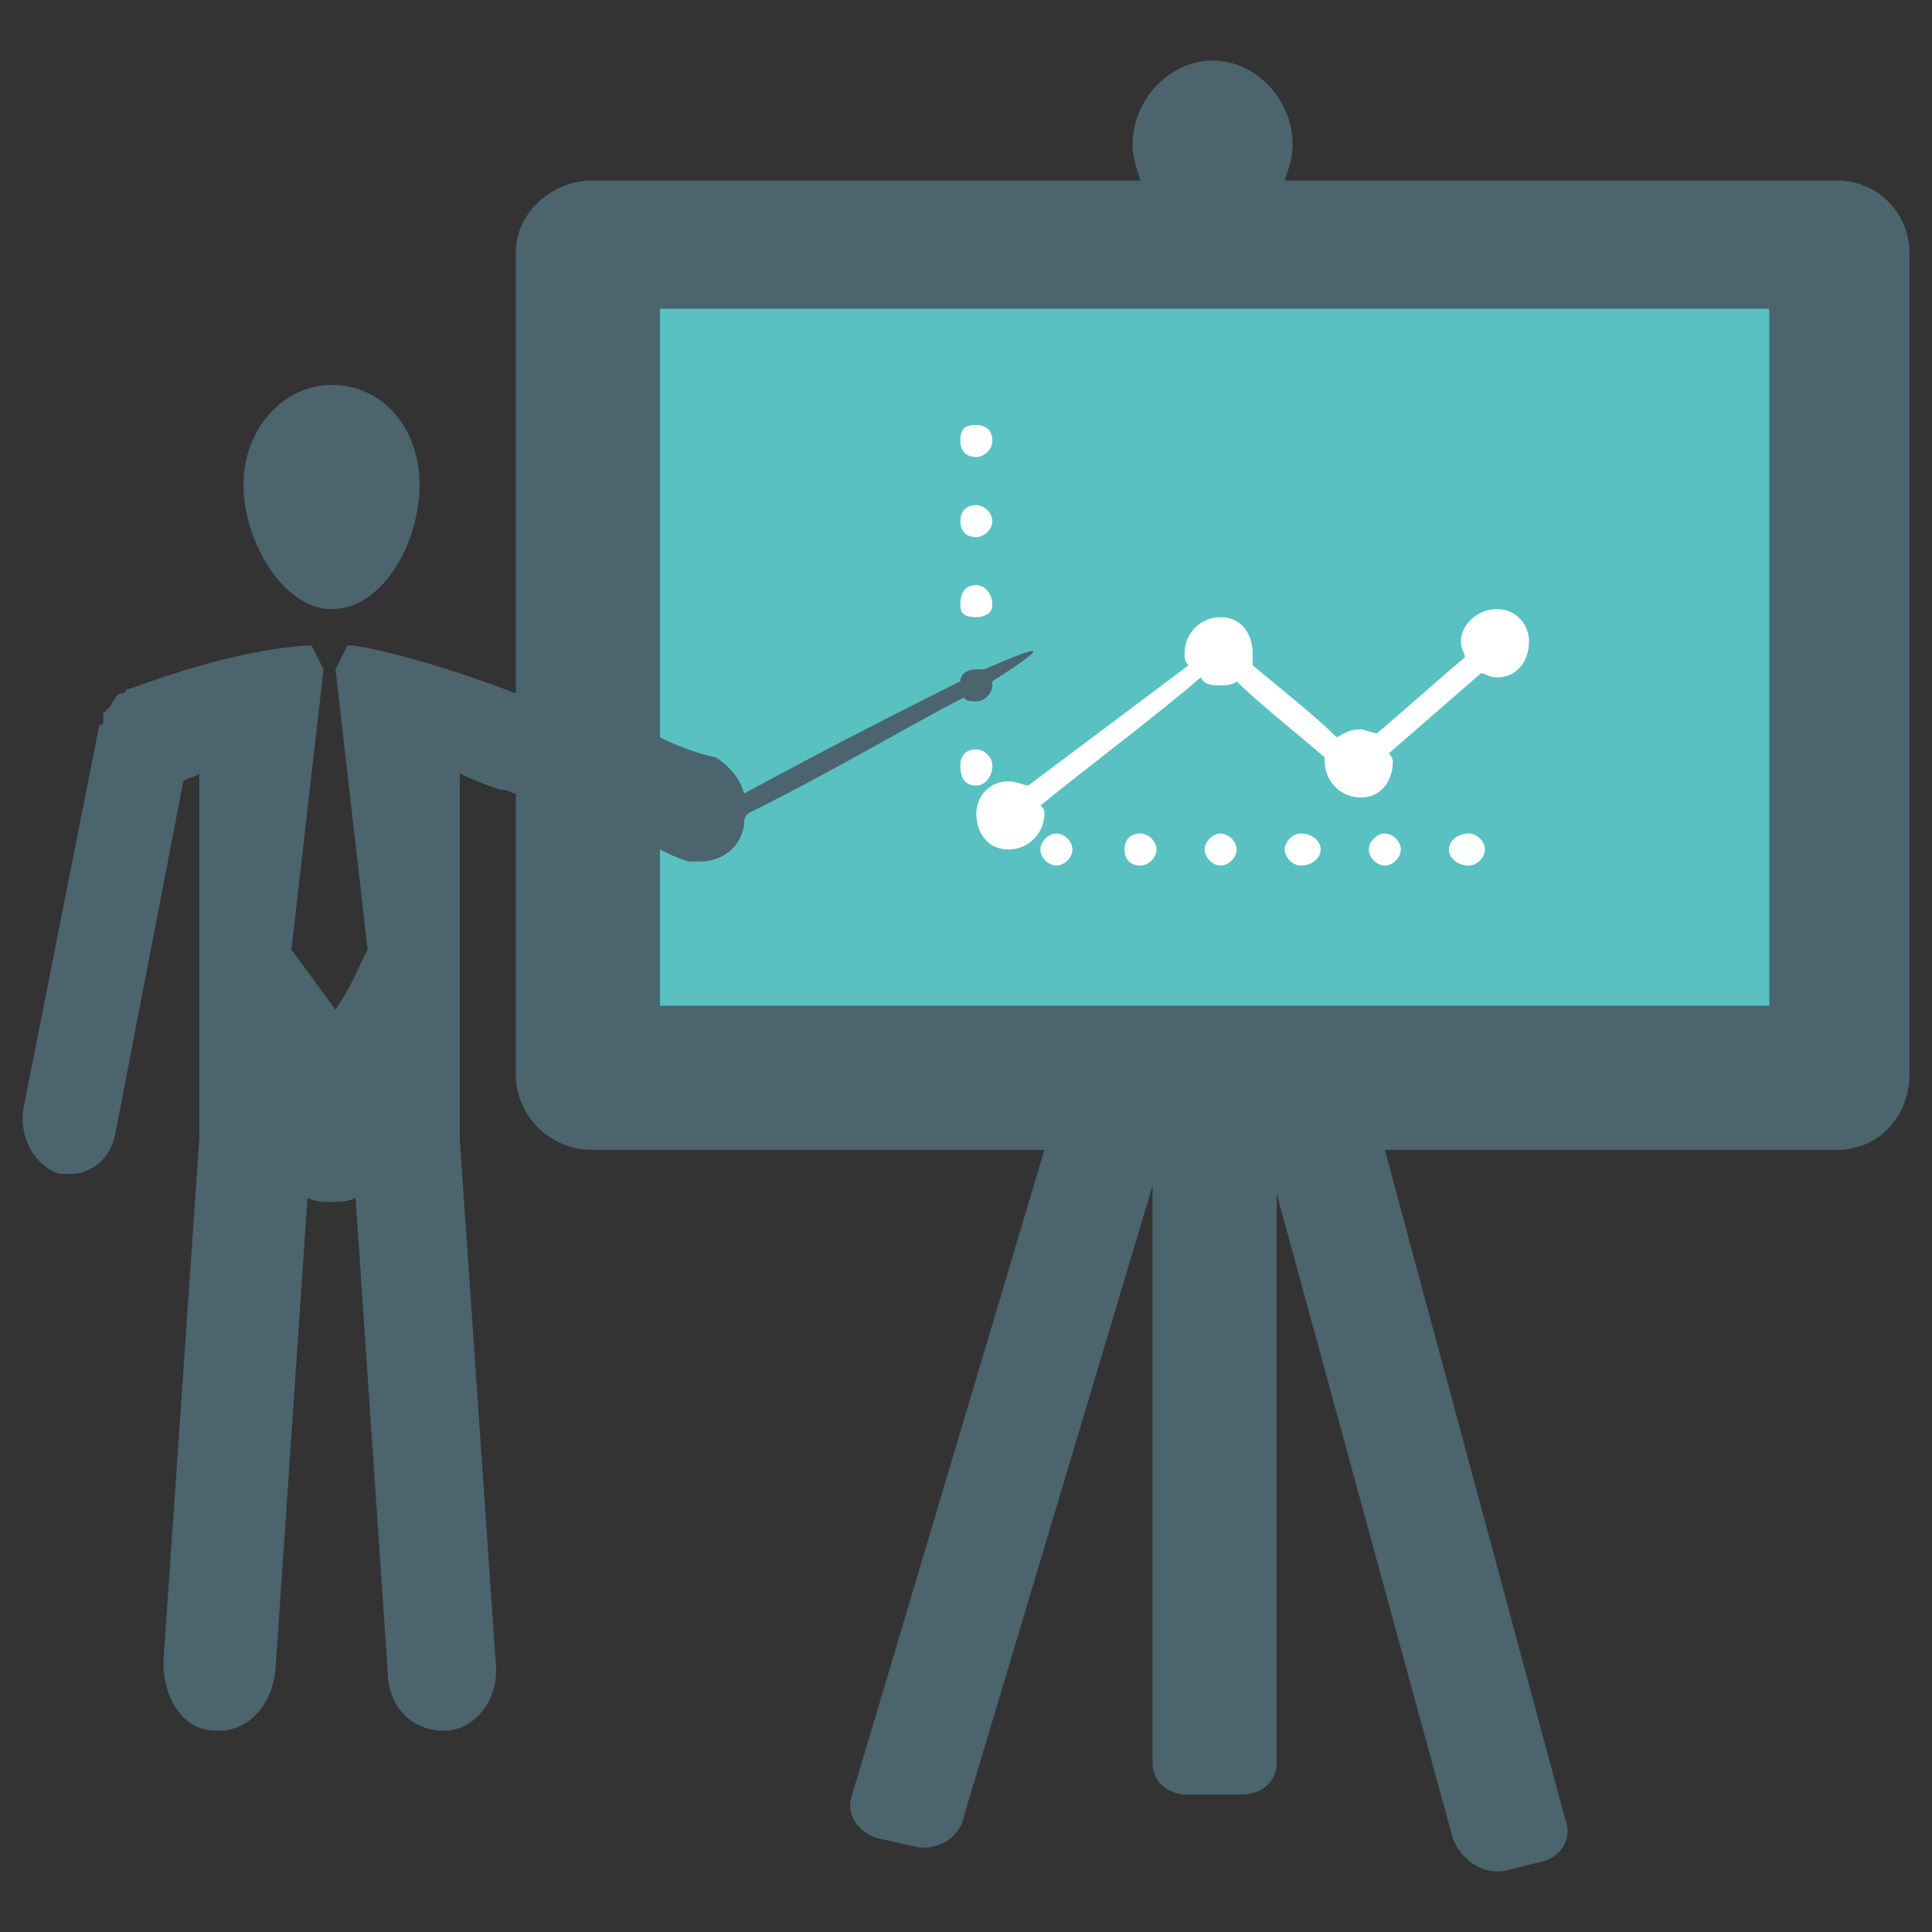 <?xml version="1.0" encoding="utf-8"?>
<!-- Generator: Adobe Illustrator 17.0.0, SVG Export Plug-In . SVG Version: 6.00 Build 0)  -->
<!DOCTYPE svg PUBLIC "-//W3C//DTD SVG 1.1//EN" "http://www.w3.org/Graphics/SVG/1.1/DTD/svg11.dtd">
<svg version="1.1" id="Layer_1" xmlns="http://www.w3.org/2000/svg" xmlns:xlink="http://www.w3.org/1999/xlink" x="0px" y="0px"
	 width="300px" height="300px" viewBox="0 0 300 300" enable-background="new 0 0 300 300" xml:space="preserve">
<rect x="0" y="0" width="300" height="300" fill="#333333" stroke="none"/>
<g>
	<path fill-rule="evenodd" clip-rule="evenodd" fill="#4B646D" d="M-754.424,195.025L-754.424,195.025
		c30.086,30.478,60.569,60.58,91.047,91.058c4.695,5.074,8.212,6.635,13.678,0.778c9.773-10.165,19.938-19.938,30.086-30.087
		c20.329-20.72,40.251-41.034,60.956-61.75h-53.135l-11.334,21.107c-0.779,1.561-2.735,2.731-4.699,2.344
		c-1.937,0-3.502-1.17-4.296-3.126l-8.196-24.234l-7.434,17.587c-0.778,1.964-3.118,3.118-5.074,3.118
		c-2.339-0.375-3.901-1.937-4.296-4.292l-7.038-42.583l-8.196,64.864c-0.407,2.344-2.344,4.296-5.09,4.296l0,0
		c-2.344,0-4.296-1.565-4.687-3.905l-9.773-50.42l-5.857,12.508c-1.17,1.561-2.731,2.735-4.695,2.735H-754.424z"/>
	<path fill-rule="evenodd" clip-rule="evenodd" fill="#59C1C1" d="M-510.186,119.996c0-33.213-15.243-57.039-40.255-66.817
		c-25.795-10.161-49.626-5.478-69.951,13.678c-10.556,9.765-20.317,19.926-30.091,30.482c-4.296,3.905-7.039,3.905-11.335,0
		c-10.165-8.6-19.143-18.365-28.526-28.138c-26.953-27.356-67.208-28.138-94.564-1.561c-25.404,25.012-24.621,66.425,1.952,92.999
		l18.753,18.365h58.616l11.335-23.052c0.782-1.948,3.126-3.118,5.09-2.743c1.937,0.404,3.905,1.968,4.296,3.917l6.635,35.556
		l8.603-66.425c0-1.964,2.34-3.525,4.683-3.901h0.391c2.343,0.375,4.311,1.936,4.687,3.901l9.382,57.446l5.857-14.46
		c1.186-1.952,2.747-3.138,5.09-3.138c1.952,0.407,3.901,1.561,4.296,3.529l8.991,25.791l7.026-13.678
		c0.779-1.557,2.344-2.743,4.292-2.743h66.05c5.466-5.466,11.335-10.931,16.8-16.413
		C-518.011,148.913-510.186,132.895-510.186,119.996L-510.186,119.996z"/>
</g>
<g>
	<polygon fill-rule="evenodd" clip-rule="evenodd" fill="#4B646D" points="-392.2,562.893 -392.2,562.893 -359.195,562.893 
		-359.195,467 -392.2,467 	"/>
	<polygon fill-rule="evenodd" clip-rule="evenodd" fill="#4B646D" points="-334.912,562.893 -334.912,562.893 -301.905,562.893 
		-301.905,437.741 -334.912,437.741 	"/>
	<path fill-rule="evenodd" clip-rule="evenodd" fill="#59C1C1" d="M-218.456,375.464L-218.456,375.464
		c0-11.846-9.975-21.796-22.416-21.796c-11.843,0-21.796,9.95-21.796,21.796c0,12.444,9.953,22.413,21.796,22.413
		C-228.431,397.877-218.456,387.908-218.456,375.464L-218.456,375.464z"/>
	<path fill-rule="evenodd" clip-rule="evenodd" fill="#59C1C1" d="M-194.17,464.506L-194.17,464.506
		c-4.991-34.877-13.086-49.808-31.761-61.647c-3.12-1.87-6.235-3.118-9.343-3.735h-10.59c-4.355,0.617-8.096,2.488-11.206,5.599
		c-16.818,11.846-24.284,26.771-29.262,59.783c-0.623,4.981,2.487,8.715,7.463,9.963c0.623,0,0.623,0,1.247,0
		c4.367,0,7.476-3.118,8.099-7.469c1.867-11.84,3.734-20.556,6.231-27.395V467c0,1.87,0.623,4.351,1.244,6.221v1.248v82.202
		c0,4.975,4.355,9.956,9.953,9.956c5.612,0,9.966-4.981,9.966-9.956v-70.363c0.633,0,1.257,0,1.257,0s0,0,0.62,0v70.363
		c0,4.975,4.355,9.956,9.954,9.956c5.611,0,9.969-4.981,9.969-9.956v-81.585c1.241-2.488,2.497-4.982,2.497-8.086v-29.908
		c2.488,6.865,4.975,16.198,6.842,29.908c0.623,4.351,4.358,7.469,8.722,7.469c0,0,0.62,0,1.244,0
		C-196.669,473.221-193.549,469.487-194.17,464.506L-194.17,464.506z"/>
	<polygon fill-rule="evenodd" clip-rule="evenodd" fill="#4B646D" points="-448.237,562.893 -448.237,562.893 -415.863,562.893 
		-415.863,493.147 -448.237,493.147 	"/>
	<path fill-rule="evenodd" clip-rule="evenodd" fill="#59C1C1" d="M-467.541,458.888c-1.247,0-1.868,0.649-3.111,0.649
		c-8.098,0-14.954-6.248-16.197-13.71c-1.867-9.333,4.364-18.062,13.087-19.309c41.092-7.469,84.684-28.642,130.13-61.654
		l-19.296-23.043l91.538-15.552l-32.382,87.181l-18.685-23.043C-373.515,427.765-420.839,450.802-467.541,458.888L-467.541,458.888z
		"/>
</g>
<g>
	<polygon fill-rule="evenodd" clip-rule="evenodd" fill="#727270" points="-742.268,446.449 -742.268,446.449 -729.021,446.449 
		-729.021,407.96 -742.268,407.96 	"/>
	<polygon fill-rule="evenodd" clip-rule="evenodd" fill="#727270" points="-719.274,446.449 -719.274,446.449 -706.027,446.449 
		-706.027,396.216 -719.274,396.216 	"/>
	<path fill-rule="evenodd" clip-rule="evenodd" fill="#67CDFD" d="M-672.532,371.22L-672.532,371.22
		c0-4.755-4.004-8.748-8.997-8.748c-4.753,0-8.748,3.994-8.748,8.748c0,4.994,3.995,8.996,8.748,8.996
		C-676.536,380.216-672.532,376.214-672.532,371.22L-672.532,371.22z"/>
	<path fill-rule="evenodd" clip-rule="evenodd" fill="#67CDFD" d="M-662.785,406.959L-662.785,406.959
		c-2.003-13.999-5.252-19.992-12.748-24.743c-1.253-0.751-2.503-1.251-3.75-1.499h-4.25c-1.748,0.248-3.249,0.999-4.498,2.247
		c-6.75,4.755-9.747,10.745-11.745,23.995c-0.25,1.999,0.998,3.498,2.995,3.999c0.25,0,0.25,0,0.5,0c1.753,0,3-1.251,3.251-2.998
		c0.749-4.752,1.499-8.25,2.501-10.995v10.995c0,0.751,0.25,1.746,0.499,2.497v0.501v32.994c0,1.997,1.748,3.996,3.995,3.996
		c2.252,0,4-1.999,4-3.996v-28.242c0.254,0,0.504,0,0.504,0s0,0,0.249,0v28.242c0,1.997,1.748,3.996,3.995,3.996
		c2.252,0,4.001-1.999,4.001-3.996v-32.746c0.498-0.999,1.002-2,1.002-3.245v-12.004c0.999,2.755,1.997,6.501,2.746,12.004
		c0.25,1.746,1.749,2.998,3.501,2.998c0,0,0.249,0,0.499,0C-663.788,410.457-662.535,408.958-662.785,406.959L-662.785,406.959z"/>
	<polygon fill-rule="evenodd" clip-rule="evenodd" fill="#727270" points="-764.76,446.449 -764.76,446.449 -751.766,446.449 
		-751.766,418.454 -764.76,418.454 	"/>
	<path fill-rule="evenodd" clip-rule="evenodd" fill="#67CDFD" d="M-772.508,404.704c-0.5,0-0.75,0.26-1.249,0.26
		c-3.25,0-6.002-2.508-6.501-5.503c-0.749-3.746,1.752-7.249,5.253-7.75c16.493-2.998,33.99-11.496,52.231-24.746l-7.745-9.249
		l36.741-6.242l-12.997,34.992l-7.5-9.249C-734.769,392.212-753.763,401.458-772.508,404.704L-772.508,404.704z"/>
</g>
<g>
	<polygon fill-rule="evenodd" clip-rule="evenodd" fill="#67CDFD" points="542.464,227.708 542.464,227.708 376.832,340.217 
		364.257,320.797 529.318,208.286 514.467,187.153 552.145,184.3 589.297,181.447 573.28,215.133 556.732,248.837 	"/>
	<polygon fill-rule="evenodd" clip-rule="evenodd" fill="#727270" points="566.429,268.832 566.429,268.832 566.429,450.447 
		610.427,450.447 610.427,268.832 	"/>
	<polygon fill-rule="evenodd" clip-rule="evenodd" fill="#727270" points="503.625,304.248 503.625,304.248 503.625,450.447 
		547.033,450.447 547.033,304.248 	"/>
	<polygon fill-rule="evenodd" clip-rule="evenodd" fill="#727270" points="440.774,342.501 440.774,342.501 484.188,342.501 
		484.188,450.447 440.774,450.447 	"/>
	<rect x="377.964" y="374.496" fill-rule="evenodd" clip-rule="evenodd" fill="#727270" width="43.414" height="75.951"/>
</g>
<g>
	<path fill-rule="evenodd" clip-rule="evenodd" fill="#4B646D" d="M-111.557-62.89L-111.557-62.89
		c-2.339-1.949-7.015-0.779-11.301,1.955c-1.168,0.779-2.351,1.948-3.13,3.118c-4.676,4.676-27.304,30.813-27.68,31.199
		l-0.402,0.781h0.402c5.067,0.781,8.183,2.726,8.962,5.467c0.781,3.897-2.339,8.966-9.741,14.031
		c-6.637,4.3-15.21,8.587-26.525,12.48c1.167-0.387,2.337-1.168,3.507-1.945c7.404-4.288,14.042-7.794,19.107-11.317
		c7.806-5.456,10.536-9.352,9.366-12.871c-0.779-2.339-3.116-3.507-6.639-2.726c-3.897,0-10.91,2.726-17.547,5.467
		c-4.676,1.945-8.976,3.507-12.094,4.284c-11.315,3.12-23.004,6.248-34.317,14.042c-1.56,1.172-3.507,2.726-5.067,3.897
		c-8.197,7.029-15.6,14.042-23.407,21.849l-1.169,0.781l25.355,12.09c1.949-1.961,4.288-3.905,6.625-5.467
		c3.118-2.339,5.857-3.897,9.364-5.065c3.897-1.558,14.433-5.081,24.576-8.587c10.522-3.507,20.667-7.013,24.174-8.185
		c2.339-1.167,3.909-1.961,5.846-3.519c4.3-2.729,7.806-8.181,10.922-12.875c0.781-1.554,1.951-3.116,2.728-5.065l27.708-45.241
		C-108.817-59.378-109.999-61.715-111.557-62.89L-111.557-62.89z"/>
	<path fill-rule="evenodd" clip-rule="evenodd" fill="#4B646D" d="M-294.864-70.3L-294.864-70.3v5.85
		c4.286,2.347,8.197,4.293,11.703,5.853c-17.938,7.404-29.252,7.404-31.992,29.253h-37.047c0-29.643,10.924-22.239,33.15-35.106
		v-5.073c-3.897-2.726-4.676-7.798-5.846-12.869c-0.779,0-1.167-0.781-1.167-1.95c0-0.39,0-0.39,0-0.39
		c-0.391-0.779-0.781-1.556-1.184-2.726c-0.377-1.56-1.937-4.684-0.779-6.244c1.182-0.783,1.963,0,1.963,0
		c-1.56-8.189-3.897-19.502,8.182-22.62c0-7.416,27.302-4.294,30.42,7.412c1.572,4.682-0.39,15.208-0.39,15.208
		c0.39-0.783,0.781-0.783,1.56-0.388c1.56,1.169,0,5.463-0.376,6.633c-0.403,1.169-0.793,1.946-1.184,2.726v0.39
		c0,1.169-0.391,1.95-1.167,1.95C-290.188-77.711-291.357-72.639-294.864-70.3L-294.864-70.3z"/>
	<path fill-rule="evenodd" clip-rule="evenodd" fill="#59C1C1" d="M-240.659-69.132L-240.659-69.132v7.418
		c27.707,15.989,41.735,7.794,41.735,43.683h-56.168h-0.375h-56.947c0-37.059,14.029-27.694,41.735-43.683v-6.248
		c-4.69-3.507-5.857-9.749-7.806-16.379c-0.779,0-1.169-1.17-1.169-2.337c0-0.391,0-0.779,0-0.779
		c-0.777-0.781-0.777-1.56-1.558-3.118c-0.388-1.957-2.339-6.248-0.779-7.808c1.56-1.167,2.337,0,2.337,0
		c-1.946-10.525-4.674-24.57,10.131-28.862c0-8.968,34.333-4.674,38.619,9.755c1.558,5.848-0.779,19.107-0.779,19.107
		c0.391-1.167,1.17-1.167,1.947-0.777c1.95,1.168,0,6.629-0.777,8.585c-0.391,1.558-0.779,2.728-1.17,3.507v0.391
		c0,1.167-0.779,2.337-1.56,2.337C-234.412-78.489-235.968-72.249-240.659-69.132L-240.659-69.132z"/>
	<path fill-rule="evenodd" clip-rule="evenodd" fill="#4B646D" d="M-191.506-70.3L-191.506-70.3v5.85
		c21.849,12.867,33.148,6.242,33.148,35.106h-37.826c-3.116-20.673-14.429-21.458-31.602-29.253
		c3.521-1.56,7.416-3.118,12.092-5.853v-5.073c-3.895-2.726-4.676-7.798-6.234-12.869c-0.388,0-0.779-0.781-0.779-1.95
		c0-0.39,0-0.39,0-0.39c-0.389-0.779-0.779-1.556-1.17-2.726c-0.388-1.56-1.948-4.684-0.388-6.244c0.779-0.783,1.558,0,1.558,0
		c-1.558-8.189-3.523-19.502,8.183-22.62c0-7.416,27.304-4.294,30.434,7.412c1.56,4.682-0.402,15.208-0.402,15.208
		c0.402-0.783,0.779-0.783,1.558-0.388c1.56,1.169,0,5.463-0.377,6.633c-0.402,1.169-0.779,1.946-1.181,2.726v0.39
		c0,1.169-0.391,1.95-1.167,1.95C-186.83-77.711-187.999-72.639-191.506-70.3L-191.506-70.3z"/>
	<path fill-rule="evenodd" clip-rule="evenodd" fill="#4B646D" d="M-401.338-62.89c2.337-1.949,7.013-0.779,11.301,1.955
		c1.17,0.779,2.351,1.948,3.13,3.118c4.676,4.676,27.304,30.813,27.681,31.199l0.404,0.781h-0.404
		c-5.067,0.781-8.183,2.726-8.962,5.467c-0.781,3.897,2.337,8.966,9.741,14.031c6.639,4.3,15.615,8.587,26.525,12.48
		c-1.169-0.387-2.337-1.168-3.506-1.945c-7.404-4.288-14.043-7.794-19.107-11.317c-7.808-5.456-10.536-9.352-9.366-12.871
		c0.779-2.339,3.116-3.507,6.637-2.726c3.897,0,10.912,2.726,17.549,5.467c4.676,1.945,8.964,3.507,12.094,4.284
		c11.301,3.12,23.002,6.248,34.319,14.042c1.556,1.172,3.507,2.726,5.063,3.897c8.199,7.029,15.602,14.042,23.409,21.849
		l1.169,0.781l-25.355,12.09c-1.949-1.961-4.286-3.905-6.625-5.467c-3.118-2.339-5.857-3.897-8.978-5.065
		c-4.284-1.558-14.819-5.081-24.965-8.587c-10.52-3.507-20.663-7.013-24.174-8.185c-2.349-1.167-3.909-1.961-5.844-3.519
		c-4.3-2.729-7.806-8.181-10.924-12.875c-0.791-1.554-1.948-3.116-2.728-5.065l-28.083-45.241
		C-404.078-59.378-402.898-61.715-401.338-62.89L-401.338-62.89z"/>
</g>
<g>
	<path fill-rule="evenodd" clip-rule="evenodd" fill="#4B646D" d="M51.48,94.59L51.48,94.59c8.085,0,13.676-10.56,13.676-19.277
		c0-8.705-5.591-15.541-13.676-15.541c-7.466,0-13.679,6.837-13.679,15.541C37.801,84.03,44.014,94.59,51.48,94.59L51.48,94.59z"/>
	<path fill-rule="evenodd" clip-rule="evenodd" fill="#4B646D" d="M285.305,28.042H199.49c0.623-1.862,1.242-3.723,1.242-5.591
		c0-6.83-5.591-13.044-12.434-13.044c-6.846,0-12.437,6.214-12.437,13.044c0,1.868,0.619,3.729,1.242,5.591H91.895
		c-6.214,0-11.805,4.994-11.805,11.214v68.403c-11.205-4.346-23.007-7.453-26.127-7.453l-1.865,3.729l4.984,43.528
		c-1.878,3.73-2.497,5.591-4.984,9.321l-6.843-9.321l4.982-43.528l-1.865-3.729c-13.06,0.616-27.994,6.837-28.614,6.837
		c0,0,0,0-0.623,0.616c-0.619,0-0.619,0-1.239,0.623c0,0.623-0.623,0.623-0.623,1.245c-0.623,0.616-0.623,0.616-1.243,1.245
		c0,0.616,0,0.616,0,1.239c0,0.623-0.623,0.623-0.623,0.623L3.595,172.346c-0.623,4.345,1.865,8.698,5.601,9.937
		c0.623,0,1.245,0,1.865,0c3.107,0,6.214-2.484,6.837-6.214l10.569-54.742c0.623-0.597,1.865-0.597,2.487-1.239v56.604
		l-5.591,81.454c0,5.616,3.104,10.591,8.085,10.591c0,0,0,0,0.623,0c4.353,0,8.079-3.729,8.698-9.346l4.981-73.384
		c1.243,0.629,2.488,0.629,3.73,0.629c1.239,0,2.484,0,3.726-0.629l4.982,73.384c0,5.617,3.729,9.346,8.698,9.346l0,0
		c4.981,0,8.711-4.975,8.088-10.591l-5.591-81.454v-56.604c2.484,1.239,4.349,1.887,6.214,2.504c1.251,0,1.87,0.629,2.494,0.629
		v43.528c0,6.837,5.591,11.805,11.805,11.805h70.274l-29.846,100.12c-1.242,3.107,1.242,6.207,4.352,6.856l5.601,1.245
		c3.107,0.616,6.846-1.245,7.468-4.994l29.22-97.636v89.554c0,3.113,2.487,4.975,5.591,4.975h8.088c3.119,0,5.604-1.861,5.604-4.975
		v-88.309l27.359,100.14c1.242,3.107,4.349,5.591,8.088,4.968l4.972-1.239c3.739-0.623,5.6-3.729,4.358-6.855l-27.991-103.85h70.27
		c6.224,0,11.195-4.969,11.195-11.805V39.256C296.5,33.036,291.529,28.042,285.305,28.042L285.305,28.042z"/>
	<path fill-rule="evenodd" clip-rule="evenodd" fill="#59C1C1" d="M151.606,108.905L151.606,108.905
		c1.243,0,2.488-1.245,2.488-2.484c0-0.623,0-0.623,0-0.623c8.698-5.591,8.698-6.214-1.245-1.862c-0.623,0-1.243,0-1.243,0
		c-1.242,0-2.484,0.616-2.484,1.862c-7.466,3.729-18.661,9.321-33.595,17.421c-0.619-2.491-2.484-4.371-4.345-5.617
		c0,0-3.73-0.623-8.701-3.107V47.948h172.255v108.221H102.48v-24.258c1.245,0.623,2.484,1.245,4.349,1.862c0.623,0,1.242,0,1.865,0
		c3.104,0,6.214-1.862,6.833-5.591c0-0.616,0-1.239,0.623-1.862c14.931-7.472,26.127-14.308,33.595-18.038
		C149.745,108.905,150.983,108.905,151.606,108.905L151.606,108.905z"/>
	<path fill-rule="evenodd" clip-rule="evenodd" fill="#FFFFFF" d="M151.606,83.407L151.606,83.407c1.243,0,2.488-1.239,2.488-2.484
		c0-1.245-1.245-2.484-2.488-2.484c-1.861,0-2.484,1.239-2.484,2.484C149.122,82.168,149.745,83.407,151.606,83.407L151.606,83.407z
		"/>
	<path fill-rule="evenodd" clip-rule="evenodd" fill="#FFFFFF" d="M151.606,95.835L151.606,95.835c1.243,0,2.488-0.623,2.488-1.868
		c0-1.861-1.245-3.107-2.488-3.107c-1.861,0-2.484,1.245-2.484,3.107C149.122,95.212,149.745,95.835,151.606,95.835L151.606,95.835z
		"/>
	<path fill-rule="evenodd" clip-rule="evenodd" fill="#FFFFFF" d="M151.606,121.974L151.606,121.974
		c1.243,0,2.488-1.245,2.488-3.126c0-1.245-1.245-2.484-2.488-2.484c-1.861,0-2.484,1.239-2.484,2.484
		C149.122,120.729,149.745,121.974,151.606,121.974L151.606,121.974z"/>
	<path fill-rule="evenodd" clip-rule="evenodd" fill="#FFFFFF" d="M228.094,129.427L228.094,129.427c-1.865,0-3.11,1.245-3.11,2.484
		c0,1.245,1.245,2.491,3.11,2.491c1.242,0,2.481-1.245,2.481-2.491C230.575,130.672,229.336,129.427,228.094,129.427
		L228.094,129.427z"/>
	<path fill-rule="evenodd" clip-rule="evenodd" fill="#FFFFFF" d="M215.035,129.427L215.035,129.427
		c-1.243,0-2.485,1.245-2.485,2.484c0,1.245,1.242,2.491,2.485,2.491c1.245,0,2.484-1.245,2.484-2.491
		C217.519,130.672,216.28,129.427,215.035,129.427L215.035,129.427z"/>
	<path fill-rule="evenodd" clip-rule="evenodd" fill="#FFFFFF" d="M201.977,129.427L201.977,129.427
		c-1.245,0-2.487,1.245-2.487,2.484c0,1.245,1.242,2.491,2.487,2.491c1.862,0,3.104-1.245,3.104-2.491
		C205.082,130.672,203.839,129.427,201.977,129.427L201.977,129.427z"/>
	<path fill-rule="evenodd" clip-rule="evenodd" fill="#FFFFFF" d="M189.54,129.427L189.54,129.427c-1.242,0-2.487,1.245-2.487,2.484
		c0,1.245,1.245,2.491,2.487,2.491c1.239,0,2.484-1.245,2.484-2.491C192.024,130.672,190.779,129.427,189.54,129.427L189.54,129.427
		z"/>
	<path fill-rule="evenodd" clip-rule="evenodd" fill="#FFFFFF" d="M177.103,129.427L177.103,129.427
		c-1.865,0-2.487,1.245-2.487,2.484c0,1.245,0.623,2.491,2.487,2.491c1.239,0,2.484-1.245,2.484-2.491
		C179.587,130.672,178.342,129.427,177.103,129.427L177.103,129.427z"/>
	<path fill-rule="evenodd" clip-rule="evenodd" fill="#FFFFFF" d="M164.044,129.427L164.044,129.427
		c-1.252,0-2.494,1.245-2.494,2.484c0,1.245,1.242,2.491,2.494,2.491c1.242,0,2.484-1.245,2.484-2.491
		C166.528,130.672,165.286,129.427,164.044,129.427L164.044,129.427z"/>
	<path fill-rule="evenodd" clip-rule="evenodd" fill="#FFFFFF" d="M156.578,131.911L156.578,131.911
		c3.107,0,5.591-2.484,5.591-5.591c0-0.623,0-0.623-0.619-1.239c6.842-5.591,19.28-14.937,24.881-19.9
		c0.623,1.239,1.868,1.239,3.11,1.239c0.623,0,1.861,0,2.484-0.623c3.116,3.107,9.33,8.075,13.68,11.805v0.623
		c0,3.101,2.487,5.61,5.6,5.61c3.11,0,4.975-2.509,4.975-5.61c0,0,0-0.623-0.623-1.245l14.298-12.428
		c0.619,0,1.242,0.629,2.485,0.629c3.119,0,4.981-2.491,4.981-5.597c0-2.504-1.862-4.994-4.981-4.994
		c-3.104,0-5.591,2.491-5.591,4.994c0,1.239,0.623,1.868,0.623,2.484c-3.73,3.113-9.953,8.705-13.68,11.805
		c-0.623,0-1.865-0.623-2.487-0.623c-1.861,0-2.494,0.623-3.736,1.245c-3.107-3.107-9.321-8.075-13.06-11.183
		c0-0.623,0-1.245,0-1.861c0-3.126-1.865-5.617-4.969-5.617c-3.11,0-5.607,2.491-5.607,5.617c0,0.616,0,1.239,0.623,1.861
		l-24.872,18.661c-0.623,0-1.865-0.648-3.107-0.648c-3.107,0-4.972,2.509-4.972,4.993
		C151.606,129.427,153.471,131.911,156.578,131.911L156.578,131.911z"/>
	<path fill-rule="evenodd" clip-rule="evenodd" fill="#FFFFFF" d="M151.606,70.961L151.606,70.961c1.243,0,2.488-1.239,2.488-2.485
		c0-1.868-1.245-2.484-2.488-2.484c-1.861,0-2.484,0.616-2.484,2.484C149.122,69.722,149.745,70.961,151.606,70.961L151.606,70.961z
		"/>
</g>
<g>
	<path fill-rule="evenodd" clip-rule="evenodd" fill="#4B646D" d="M-807.96-245.75L-807.96-245.75
		c1.479,4.07,7.768,6.291,14.815,5.552c1.85,0,4.072-0.371,5.918-1.111c8.896-2.59,53.711-18.145,54.078-18.513l1.109-0.377
		l-0.742-0.371c-5.177-4.448-7.769-8.889-6.285-12.588c1.479-5.562,8.881-8.892,20.733-9.632c10.743-1.112,24.449,0,40.002,2.959
		c-1.48,0-3.701,0-5.551-0.371c-11.481,0-21.853,0-30.379,0.742c-12.968,1.111-19.253,3.707-19.995,8.893
		c-0.371,3.33,1.476,5.92,5.933,7.778c4.81,2.59,14.8,4.077,24.805,5.555c6.671,1.111,12.964,1.852,17.407,3.33
		c15.567,3.701,31.491,8.154,50.374,6.669c2.963-0.371,5.922-0.74,8.522-1.481c14.448-2.225,28.15-5.555,42.964-9.996h1.85
		l-21.842-31.116c-3.716,0.74-7.788,1.479-11.485,1.85c-5.195,0.377-10.005,0.377-14.83-0.371
		c-5.919-1.109-20.733-4.078-35.181-7.036c-14.815-3.33-28.888-5.92-34.439-6.668c-2.971-0.369-5.934-0.369-8.893-0.369
		c-7.417,0.745-14.815,4.817-21.857,8.147c-2.221,1.848-4.442,2.59-6.66,4.077l-64.083,34.445
		C-808.698-251.313-808.698-247.606-807.96-245.75L-807.96-245.75z"/>
	<path fill-rule="evenodd" clip-rule="evenodd" fill="#59C1C1" d="M-540.18-255.753L-540.18-255.753h-28.884
		c-1.113,0-2.963-1.111-3.705-2.221l-27.408-39.264c-0.738-1.477-0.738-2.588,0.742-2.588h28.888c1.109,0,2.959,1.111,3.701,2.588
		l27.408,39.264C-538.696-256.864-539.071-255.753-540.18-255.753L-540.18-255.753z"/>
	<path fill-rule="evenodd" clip-rule="evenodd" fill="#4B646D" d="M-565.733-77.966L-565.733-77.966
		c-1.483-3.708-7.773-5.935-15.189-5.564c-1.847,0.377-3.697,0.746-5.552,1.116c-8.893,2.967-53.703,18.521-54.445,18.521
		l-0.738,0.371l0.738,0.74c4.813,4.07,7.401,8.885,6.289,12.595c-1.476,5.178-8.889,8.516-21.1,9.627
		c-10.751,0.74-24.082,0-40.005-2.967c1.85,0,3.701,0,5.551,0c11.485,0,22.228,0,30.738-0.371c12.964-1.111,18.898-4.07,20.01-8.889
		c0-3.336-1.483-5.926-6.304-8.147c-4.813-2.588-14.803-3.699-24.805-5.549c-6.679-0.746-12.597-1.856-17.406-2.967
		c-15.568-4.078-31.491-8.147-50.007-6.668c-2.97,0.371-5.934,0.742-8.522,1.111c-14.448,2.59-28.521,5.926-42.968,10.003
		l-1.847,0.371l21.857,31.109c3.33-0.742,7.768-1.48,11.473-1.851c5.192-0.74,10.001-0.369,14.455,0.371
		c5.922,0.738,21.104,3.701,35.177,6.66c14.814,3.336,29.262,5.932,34.439,7.044c3.349,0.369,5.937,0.369,9.267,0
		c7.042-0.371,14.815-4.448,21.857-8.155c1.851-1.48,4.443-2.59,6.293-3.701l64.451-34.445
		C-564.996-72.046-564.996-75.747-565.733-77.966L-565.733-77.966z"/>
	<path fill-rule="evenodd" clip-rule="evenodd" fill="#59C1C1" d="M-830.929-67.97h28.892c1.109,0,2.955,0.742,3.708,2.227
		l27.412,39.256c1.097,1.111,0.742,2.227-0.753,2.227h-28.521c-1.479,0-3.33-1.116-4.068-2.227l-27.408-39.256
		C-832.409-67.229-832.038-67.97-830.929-67.97L-830.929-67.97z"/>
	<g>
		<path fill="#59C1C1" d="M-692.415-79.512c1.987-0.232,9.922-0.135,11.91,0c-2.594-13.71-3.901-27.594-4.415-40.049
			c-0.745-18.1,1.485-90.796,4.415-114.567l-6.667,46.484c-4.023,40.213-3.836,38.064-4.367,55.786
			C-692.415-102.68-692.113-97.141-692.415-79.512z"/>
		<path fill="#59C1C1" d="M-672.009-160.407c-4.469,2.141-13.587,6.292-13.587,6.292c-0.3,3.734-0.943,7.348-1.775,10.923
			c16.912-13.346,41.942-26.56,61.12-36C-640.032-175.792-659.116-166.582-672.009-160.407z"/>
		<path fill="#59C1C1" d="M-711.76-170.01c2.447,0.092,5.672,1.19,7.821,1.965c-7.366-9.985-14.776-21.253-20.259-32.383
			c2.396,9.581,6.694,18.562,10.964,27.466C-712.762-171.978-712.269-170.99-711.76-170.01z"/>
		<path fill="#59C1C1" d="M-658.222-164.856c-2.436,0.246-5.587,1.543-7.682,2.452c6.724-10.427,13.412-22.138,18.187-33.591
			c-1.79,9.712-5.516,18.945-9.219,28.1C-657.345-166.884-657.775-165.867-658.222-164.856z"/>
		<path fill="#59C1C1" d="M-741.706-183.547c18.991,10.651,37.73,18.202,55.635,30.572c0.25-3.986,0.286-5.369-3.117-7.462
			C-702.024-168.33-726.822-179.049-741.706-183.547z"/>
		<g>
			<path fill="#59C1C1" d="M-676.521-222.87c6.013-4.935,14.78-5.666,14.78-5.666c0.246,5.963-1.916,12.572-6.249,16.677
				c-4.332,4.105-10.761,5.636-16.703,5.069C-683.711-212.201-680.772-219.381-676.521-222.87z"/>
			<path fill="#59C1C1" d="M-666.713-223.414c-3.061,6.978-9.07,12.605-16.234,15.203
				C-676.778-212.379-671.276-217.532-666.713-223.414z"/>
			<path fill="#59C1C1" d="M-673.496-213.339c1.736-0.636,3.532-1.309,4.835-2.621c-1.524,2.963-5.164,4.664-8.414,3.933
				C-675.882-212.465-674.689-212.902-673.496-213.339z"/>
			<path fill="#59C1C1" d="M-674.424-220.067c-0.822,3.469-1.792,5.457-3.138,8.032c1.21-0.531,1.07-0.256,1.663-1.432
				C-675.132-214.991-674.115-217.246-674.424-220.067z"/>
		</g>
		<g>
			<path fill="#59C1C1" d="M-637.465-186.414c6.013-4.935,14.78-5.666,14.78-5.666c0.246,5.963-1.916,12.572-6.249,16.677
				c-4.332,4.105-10.761,5.636-16.703,5.069C-644.655-175.746-641.716-182.926-637.465-186.414z"/>
			<path fill="#59C1C1" d="M-627.657-186.959c-3.061,6.978-9.07,12.605-16.234,15.203
				C-637.722-175.924-632.221-181.077-627.657-186.959z"/>
			<path fill="#59C1C1" d="M-634.44-176.884c1.736-0.636,3.532-1.309,4.835-2.621c-1.524,2.963-5.164,4.664-8.414,3.933
				C-636.827-176.01-635.633-176.447-634.44-176.884z"/>
			<path fill="#59C1C1" d="M-635.368-183.612c-0.822,3.469-1.792,5.457-3.138,8.032c1.21-0.531,1.07-0.256,1.663-1.432
				C-636.076-178.536-635.059-180.791-635.368-183.612z"/>
		</g>
		<g>
			<path fill="#59C1C1" d="M-684.563-210.112c0,0,2.757-13.667-5.048-20.481c-4.466-3.9-11.465-5.307-17.349-4.575
				c0,0,1.302,11.164,8.656,18.506C-693.163-211.53-684.563-210.112-684.563-210.112z"/>
			<path fill="#59C1C1" d="M-699.638-230.717c4.74,5.309,9.38,11.004,12.875,17.204c-0.436-5.132-4.297-8.797-7.672-12.689
				C-696.716-228.832-699.59-230.535-699.638-230.717z"/>
			<path fill="#59C1C1" d="M-691.224-228.893c1.806,2.404,3.007,7.827,2.741,10.817c-0.053,0.599-0.645-0.555-0.645-0.555
				C-689.336-222.127-690.044-225.594-691.224-228.893z"/>
			<path fill="#59C1C1" d="M-689.04-218.787c-3.511-1.47-6.311-2.643-9.821-4.113c1.356,1.585,6.924,4.441,10.05,5.14
				L-689.04-218.787z"/>
		</g>
		<g>
			<path fill="#59C1C1" d="M-724.377-175.915c0,0-2.338-13.745-12.07-17.3c-5.569-2.034-12.606-0.834-17.834,1.964
				c0,0,5.226,9.95,14.728,14.16C-732.912-174.148-724.377-175.915-724.377-175.915z"/>
			<path fill="#59C1C1" d="M-745.849-189.727c6.331,3.251,12.708,6.899,18.196,11.429c-2.251-4.633-7.171-6.666-11.719-9.085
				C-742.445-189.017-745.739-189.574-745.849-189.727z"/>
			<path fill="#59C1C1" d="M-737.342-191.047c2.549,1.594,5.618,6.224,6.445,9.11c0.166,0.578-0.802-0.286-0.802-0.286
				C-733.148-185.412-735.055-188.393-737.342-191.047z"/>
			<path fill="#59C1C1" d="M-731.673-182.401c-3.804-0.111-6.839-0.199-10.643-0.309c1.834,0.992,8.057,1.656,11.225,1.186
				L-731.673-182.401z"/>
		</g>
		<g>
			<path fill="#59C1C1" d="M-687.592-107.081c-0.565-3.441,0.472-7.007,2.289-9.983c1.818-2.976,4.37-5.432,7.036-7.681
				c6.318-5.329,13.767-9.809,21.996-10.586C-668.669-128.447-679.47-118.705-687.592-107.081z"/>
			<path fill="#59C1C1" d="M-637.076-156.653c10.994-1.048,20.25,1.628,20.25,1.628s-7.489,21.876-15.761,29.463
				c-4.999,4.585-12.247,6.285-18.959,5.306c-6.712-0.979-12.895-4.423-17.967-8.927c1.544-7.576,4.97-15.397,11.106-20.101
				C-652.272-153.989-644.772-155.92-637.076-156.653z"/>
			<path fill="#59C1C1" d="M-626.251-150.428c-6.31,7.754-19.957,15.882-30.814,19.489c-2.857,0.949-5.918,1.059-8.851,0.382
				l-0.041-0.01C-652.415-133.42-637.659-142.594-626.251-150.428z"/>
			<path fill="#59C1C1" d="M-646.672-137.335c2.889-3.63,5.397-7.563,7.469-11.714c0.048,2.533-1.089,5.707-2.32,7.921
				C-642.755-138.914-644.167-137.707-646.672-137.335z"/>
			<path fill="#59C1C1" d="M-659.315-131.374c2.607-0.415,4.376-2.973,5.023-5.532c0.647-2.559,1.352-4.673,0.943-7.854
				C-654.466-139.974-656.503-135.405-659.315-131.374z"/>
			<path fill="#59C1C1" d="M-651.194-134.561c2.591-0.88,3.952-3.804,4.165-6.532c0.213-2.728,0.564-5.013-0.41-8.191
				C-647.744-144.198-649.025-139.172-651.194-134.561z"/>
			<path fill="#59C1C1" d="M-628.502-139.853c-5.452,0.718-8.943,0.025-13.267,1.066c-0.425,0.102-0.868,0.225-1.184,0.526
				c-0.317,0.301-1.158,0.84-0.886,1.182C-638.842-137.023-633.172-137.335-628.502-139.853z"/>
			<path fill="#59C1C1" d="M-650.269-135.829c-0.271,0.45-0.576,0.879-0.925,1.275c5.172,2.773,9.098,4.298,16.513,3.935
				C-640.425-132.337-645.151-133.392-650.269-135.829z"/>
			<path fill="#59C1C1" d="M-657.45-132.019c-0.352-0.041-0.8-0.003-0.928,0.328c-0.119,0.31,0.142,0.626,0.387,0.85
				c4.277,3.917,10.178,6.004,15.967,5.647c-2.237-0.728-5.453-1.522-7.806-3.135C-652.183-129.942-654.616-131.691-657.45-132.019z
				"/>
		</g>
		<g>
			<path fill="#59C1C1" d="M-688.792-107.741c0.612-4.254,1.511-6.302-1.536-9.333c-3.047-3.031-12.92-11.894-16.862-13.607
				c-3.942-1.712-4.927-0.118-8.488-2.525C-706.024-126.01-697.081-116.473-688.792-107.741z"/>
			<path fill="#59C1C1" d="M-738.415-129.865c4.77,3.495,10.663,5.25,16.56,5.695c5.897,0.445,11.825-0.359,17.607-1.602
				c-0.152-5.869-0.467-11.811-2.218-17.415c-1.751-5.605-5.097-10.912-10.134-13.929c-10.597-6.347-19.617-5.793-36.209-5.793
				c0.526,6.177,1.461,12.376,3.658,18.173C-746.953-138.939-743.415-133.529-738.415-129.865z"/>
			<path fill="#59C1C1" d="M-730.108-142.301c5.011,3.708,12.568,9.159,18.468,12.679c1.264,0.754,2.642,1.274,4.088,1.55
				l0.021,0.004c-10.701-9.713-19.912-14.716-35.204-27.427C-739.897-150.047-735.045-145.954-730.108-142.301z"/>
			<path fill="#59C1C1" d="M-712.621-131.515c-1.496-5.85-3.557-12.267-3.726-18.303c-0.973,5.803,0.006,11.727,1.037,17.527
				C-714.781-132.202-713.095-131.674-712.621-131.515z"/>
			<path fill="#59C1C1" d="M-725.785-154.03c-1.026,3.699-0.458,7.993,0.964,14.302c0.993,0.591,2.317,0.68,2.317,0.68
				C-724.79-144.672-724.738-148.331-725.785-154.03z"/>
			<path fill="#59C1C1" d="M-734.448-156.34c-0.603,3.117,0.974,9.176,1.138,9.616c0.534,1.435,0.639,0.363,1.988,1.055
				C-732.364-149.227-733.406-152.783-734.448-156.34z"/>
			<path fill="#59C1C1" d="M-733.517-146.68c-4.823,0.415-7.987,0.889-13.309-0.297c4.247,2.836,9.755,3,14.799,2.199
				c0.065-0.01,0.13-0.049,0.195-0.065C-732.483-145.381-733.049-145.997-733.517-146.68z"/>
			<path fill="#59C1C1" d="M-726.099-139.116c-4.825,0.603-9.71,0.025-14.538-0.552c2.727,1.788,5.972,2.661,9.218,2.986
				c3.245,0.325,6.517,0.129,9.772-0.067c0.331-0.96-0.473-2.005-1.434-2.336C-724.042-139.416-725.092-139.242-726.099-139.116z"/>
			<path fill="#59C1C1" d="M-713.487-130.972c0.336-0.1,0.704-0.232,0.866-0.543c0.216-0.416-0.074-0.95-0.49-1.165
				c-0.416-0.215-0.919-0.271-1.377-0.175c-7.607,1.58-13.287,1.108-19.696,0.944C-727.647-129.308-720.233-128.971-713.487-130.972
				z"/>
		</g>
	</g>
</g>
<rect x="-75.001" y="10.204" fill="#4B646D" width="27.875" height="27.875"/>
<rect x="-75.001" y="42.885" fill="#59C1C1" width="27.875" height="27.875"/>
<g>
</g>
<g>
</g>
<g>
</g>
<g>
</g>
<g>
</g>
<g>
</g>
<g>
</g>
<g>
</g>
<g>
</g>
<g>
</g>
<g>
</g>
<g>
</g>
<g>
</g>
<g>
</g>
<g>
</g>
</svg>

